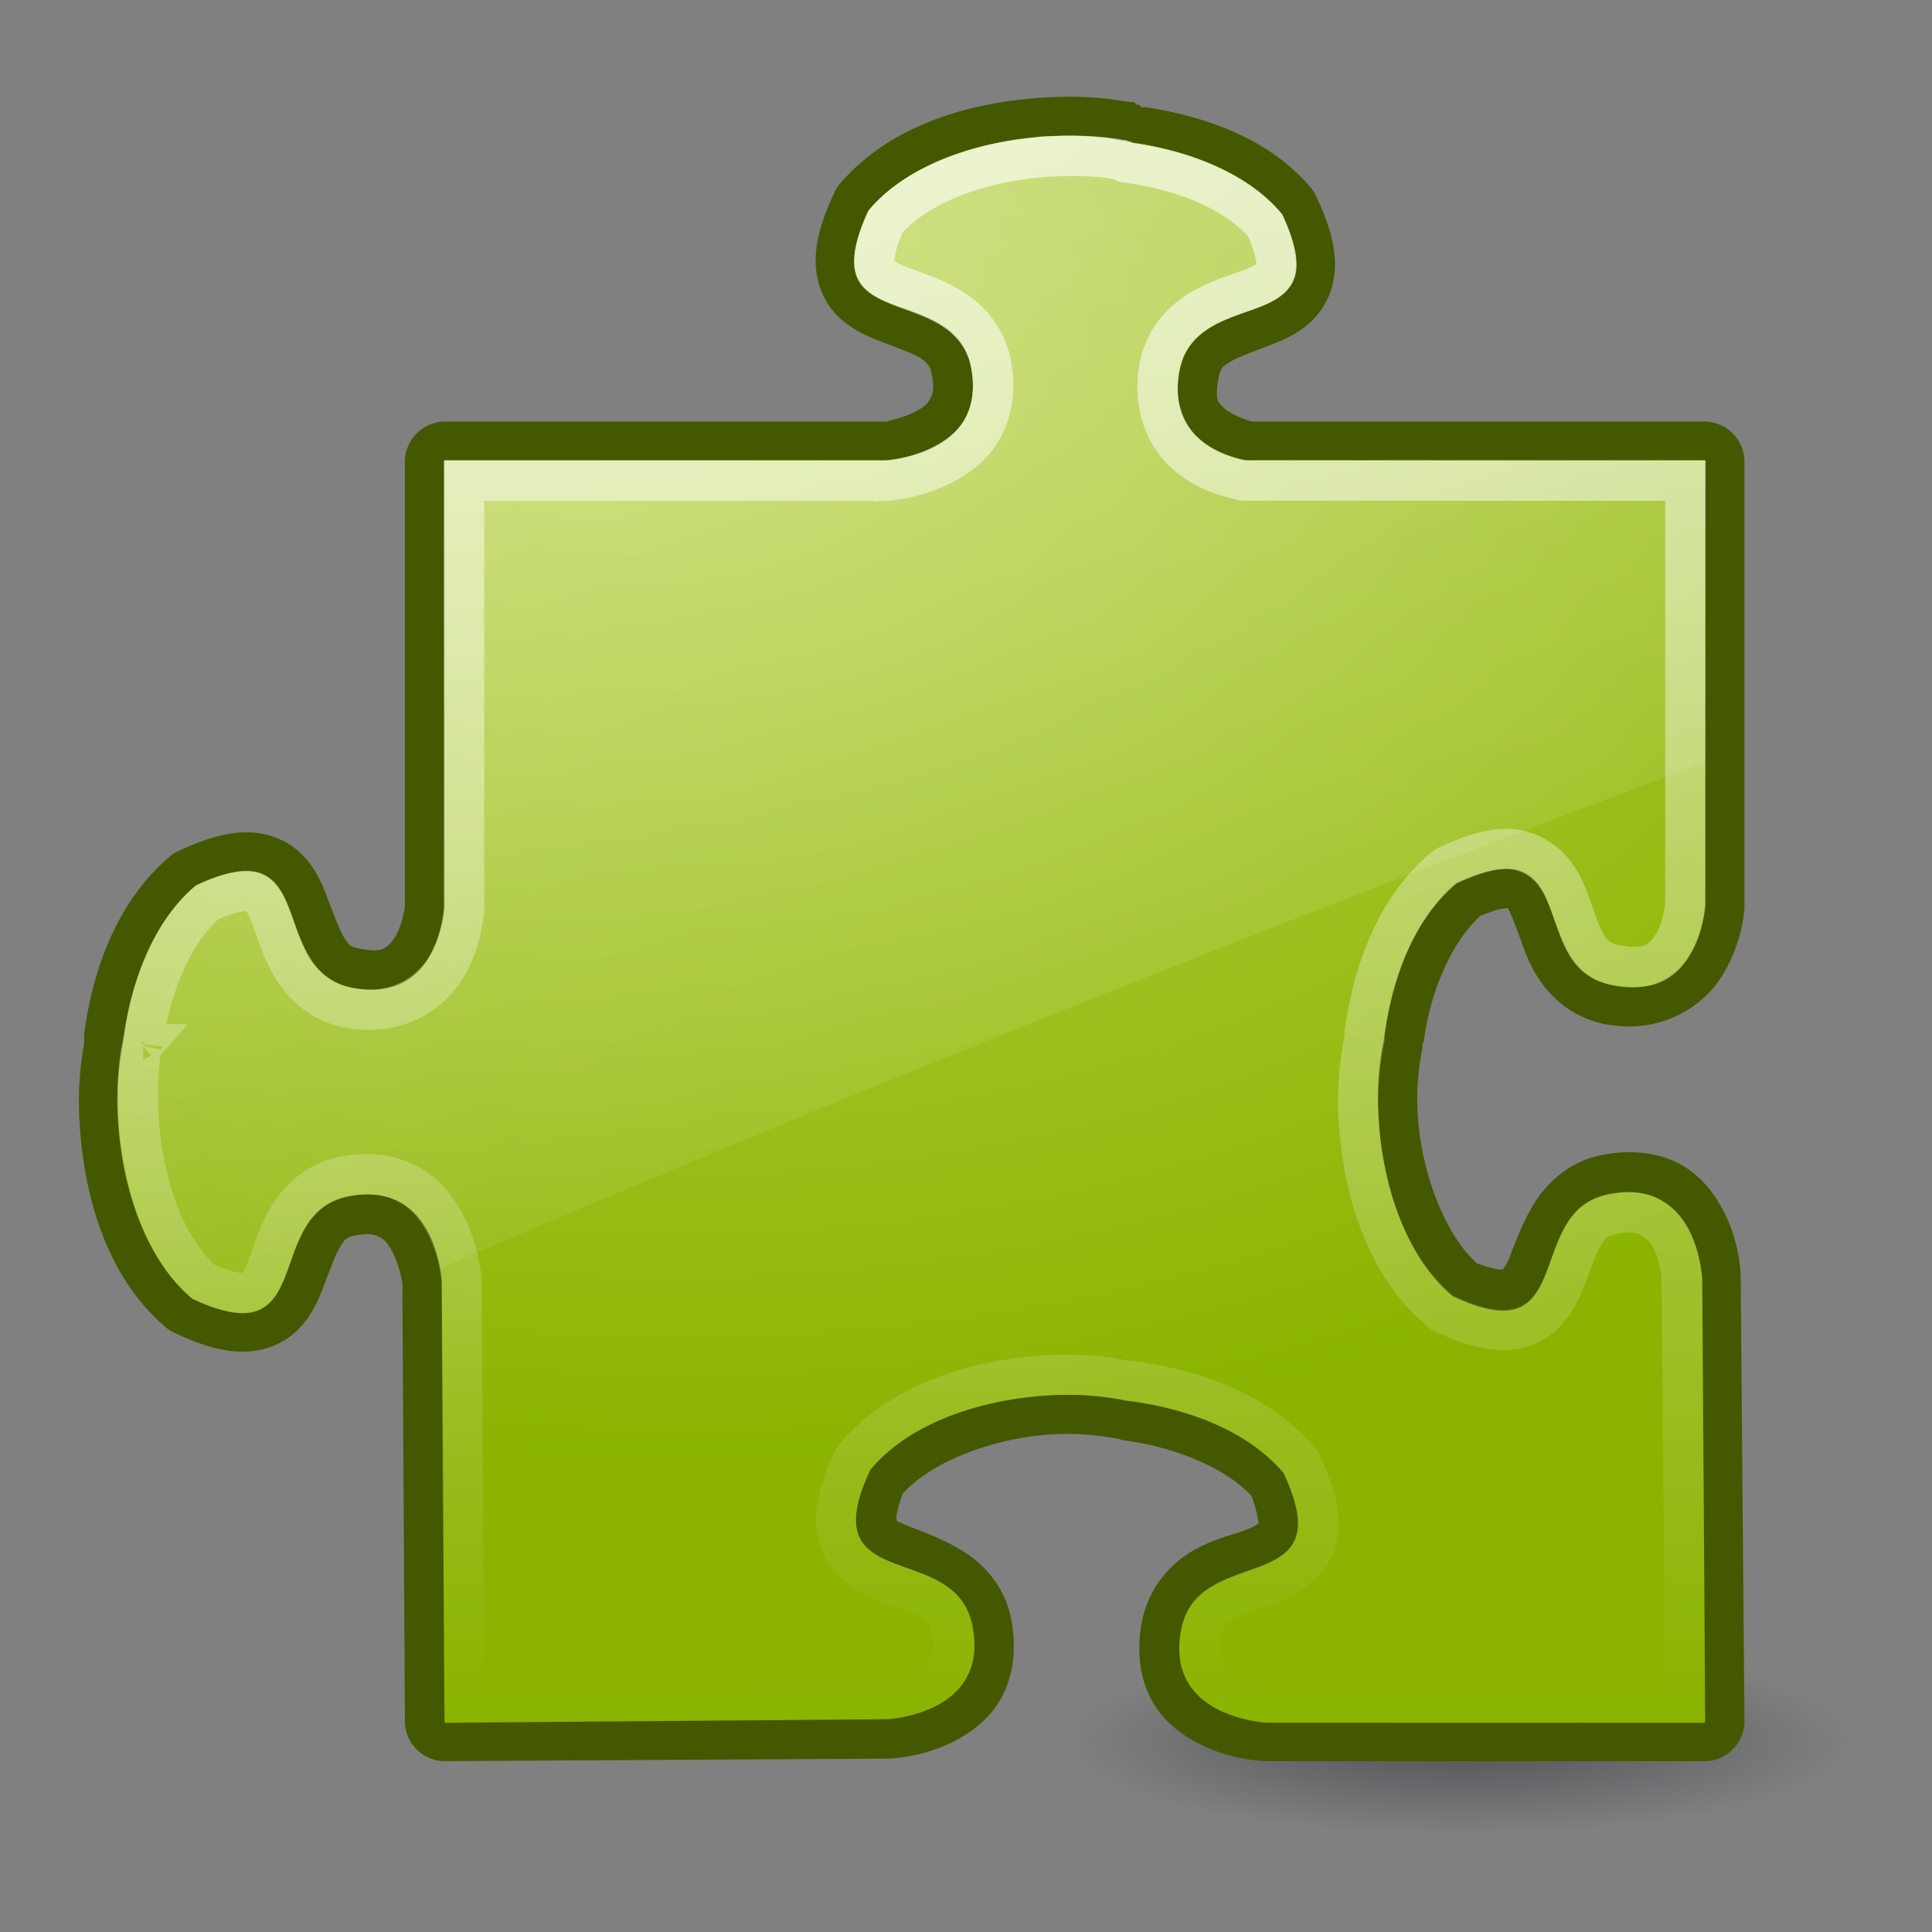 <svg xmlns="http://www.w3.org/2000/svg" xmlns:xlink="http://www.w3.org/1999/xlink" viewBox="0 0 48 48"><rect x="0" y="0" width="48" height="48" fill="#808080" stroke="none"/><defs><linearGradient id="a"><stop stop-color="#2e3436"/><stop offset="1" stop-color="#2e3436" stop-opacity="0"/></linearGradient><linearGradient id="d"><stop stop-color="#fff"/><stop offset="1" stop-color="#fff" stop-opacity="0"/></linearGradient><linearGradient id="c"><stop stop-color="#fff" stop-opacity=".8"/><stop offset="1" stop-color="#fff" stop-opacity="0"/></linearGradient><linearGradient id="b"><stop stop-color="#bed855"/><stop offset="1" stop-color="#8bb300"/></linearGradient><linearGradient y1="2.961" x2="0" y2="42.38" id="g" xlink:href="#c" gradientUnits="userSpaceOnUse"/><linearGradient x1="11.614" y1="-19.04" x2="29.13" y2="32.2" id="h" xlink:href="#d" gradientUnits="userSpaceOnUse"/><radialGradient cx="26.05" cy="44.815" r="18.211" id="e" xlink:href="#a" gradientUnits="userSpaceOnUse" gradientTransform="matrix(1 0 0 .121 0 39.389)"/><radialGradient cx="15.744" cy="15.63" r="19.724" id="f" xlink:href="#b" gradientUnits="userSpaceOnUse" gradientTransform="matrix(-.089 1.455 -2.115 -.129 49.665 -13.45)"/></defs><path d="M44.263 44.815a18.211 2.205 0 11-36.423 0 18.211 2.205 0 1136.423 0z" transform="matrix(.536 0 0 1.056 22.317 -4.065)" opacity=".6" fill="url(#e)"/><path d="M44.263 44.815a18.211 2.205 0 11-36.423 0 18.211 2.205 0 1136.423 0z" transform="matrix(.536 0 0 1.056 3.317 -4.065)" opacity=".6" fill="url(#e)"/><path d="M26.185 2.412c-1.884.07-4.04.624-5.344 2.187a.88.88 0 00-.125.219c-.422.898-.595 1.687-.313 2.406.285.727.919 1.035 1.375 1.219.442.178.844.307 1.063.437.127.076.182.144.219.188.036.044.064.1.093.25.071.365.01.497-.062.625-.06.105-.158.184-.344.281-.174.091-.344.148-.5.188-.078.02-.17.054-.219.062-.048.009-.1.003-.062 0H11.028a1.003 1.003 0 00-.968.969V22.537c-.018.124-.097.505-.25.75-.103.163-.192.237-.282.281-.089.044-.237.069-.593 0-.15-.029-.206-.057-.25-.094-.045-.036-.083-.094-.157-.219-.12-.205-.26-.612-.437-1.062-.181-.461-.495-1.089-1.219-1.375-.72-.285-1.509-.109-2.406.312a.88.88 0 00-.219.125c-1.31 1.093-1.945 2.8-2.156 4.438-.003.023.001.015 0 .031v.031c0-.005-.004-.03 0 .032v.125a8.36 8.36 0 00-.125 1.75c.07 1.883.624 4.04 2.187 5.343a.88.88 0 00.22.125c.896.422 1.685.598 2.405.313.725-.286 1.038-.914 1.22-1.375.176-.45.316-.857.437-1.063.073-.125.111-.182.156-.218.045-.037.1-.065.25-.094.365-.07.497-.01.625.062.105.06.184.158.281.344.178.341.246.75.25.781v.032l.063 10.875c.01.521.447.957.968.968l11-.062h.032s.838-.011 1.656-.438c.4-.208.856-.528 1.156-1.062.303-.539.392-1.237.25-1.969-.161-.833-.708-1.396-1.25-1.719-.516-.306-1.003-.469-1.312-.593a2.902 2.902 0 01-.282-.125c.002-.035-.01-.095 0-.157.023-.13.072-.31.157-.53.753-.83 2.378-1.416 3.843-1.47.56-.02 1.113.038 1.532.125.037.014.089.027.125.032 1.257.162 2.525.69 3.156 1.375.092.232.136.437.156.562.01.057.03.094.031.125.023-.055-.01.039-.312.156-.3.117-.814.223-1.344.532-.55.32-1.088.916-1.25 1.75-.142.732-.053 1.43.25 1.968.3.535.756.854 1.156 1.063a4.119 4.119 0 001.688.437h10.906c.521-.01.958-.447.969-.968l-.094-11v-.032s.012-.802-.406-1.625c-.207-.406-.532-.886-1.063-1.187-.538-.305-1.237-.392-1.968-.25-.834.161-1.397.708-1.72 1.25-.306.516-.468 1.003-.593 1.312-.059.147-.129.234-.156.282-.033-.003-.076.008-.125 0a2.923 2.923 0 01-.531-.157c-.83-.753-1.415-2.378-1.47-3.843a6.243 6.243 0 01.126-1.5.31.31 0 000-.063v-.031c.002-.017.029-.044.031-.063.163-1.26.704-2.49 1.406-3.125a4.56 4.56 0 01.438-.156c.133-.037.236-.03.219-.031.002.004.009-.033.03 0 .043.064.161.348.282.687.123.345.27.795.594 1.22.33.433.85.836 1.531.968 1.365.264 2.42-.408 2.906-1.188.464-.742.546-1.47.563-1.687v-.031a.466.466 0 000-.063V11.443a1.003 1.003 0 00-.969-.969h-11.25c-.236-.054-.585-.21-.719-.344-.088-.089-.13-.126-.156-.218-.025-.092-.022-.258.031-.532.03-.149.057-.205.094-.25.037-.044.094-.082.219-.156.206-.12.612-.26 1.062-.437.461-.181 1.089-.495 1.375-1.219.285-.72.109-1.51-.312-2.406a.88.88 0 00-.125-.219c-1.035-1.241-2.602-1.79-4.125-2.031-.005-.002-.015.005-.031 0-.01-.003-.02.004-.032 0-.022-.008-.04.008-.062 0-.004-.002.003-.03 0-.032a.309.309 0 00-.063-.03c-.007-.005-.023.003-.03 0 .024.003-.036.001-.032 0v-.032c-.02-.008-.046-.028-.063-.031-.023-.005-.017 0-.03 0-.06-.012-.069 0-.063 0a8.237 8.237 0 00-1.875-.125z" fill="#445800" fill-rule="evenodd"/><path d="M26.25 2.964c-1.704.063-3.616.634-4.635 1.857-1.484 3.161 2.12 1.702 2.544 3.89.423 2.188-2.12 2.31-2.12 2.31H11.078v11.118c-.031.351-.285 2.38-2.292 1.99-2.188-.423-.729-4.024-3.89-2.54-1.032.86-1.6 2.352-1.79 3.823l-.011.07a7.245 7.245 0 00-.14 1.738c.063 1.704.634 3.616 1.857 4.636 3.16 1.484 1.701-2.12 3.89-2.544 2.188-.424 2.309 2.12 2.309 2.12l.067 10.958 11-.088s2.543-.121 2.12-2.31c-.425-2.187-4.025-.728-2.541-3.889 1.02-1.223 2.928-1.794 4.632-1.857.63-.023 1.221.032 1.738.14.023.003.047.008.07.01 1.47.19 2.966.759 3.827 1.791 1.483 3.161-2.12 1.702-2.544 3.89-.424 2.188 2.12 2.31 2.12 2.31l10.898.003-.07-11.017s-.121-2.544-2.31-2.12c-2.188.423-.728 4.027-3.89 2.544-1.222-1.02-1.794-2.932-1.856-4.636-.023-.63.031-1.221.14-1.739l.01-.07c.19-1.47.759-2.962 1.791-3.823.593-.278 1.023-.379 1.346-.354 1.396.109.766 2.55 2.544 2.895 2.041.395 2.272-1.72 2.295-2.015V11.02H30.943c-.719-.166-1.903-.672-1.602-2.225.424-2.188 4.024-.729 2.54-3.89-.86-1.032-2.352-1.6-3.822-1.79-.023-.003-.047-.008-.07-.01a7.245 7.245 0 00-1.738-.14z" fill="url(#f)" fill-rule="evenodd" transform="translate(-.034 .412)"/><path d="M26.281 3.469c-1.593.058-3.366.597-4.25 1.625-.305.678-.306 1.044-.25 1.187.059.15.249.268.594.407.345.138.799.262 1.25.53.451.269.899.722 1.031 1.407.124.639.02 1.2-.218 1.625-.24.425-.618.692-.97.875-.702.366-1.405.406-1.405.406a.494.494 0 01-.032 0H11.563v10.594a.494.494 0 010 .031c-.018.206-.078.874-.47 1.5-.39.626-1.24 1.195-2.405.969-.685-.133-1.141-.58-1.407-1.031-.265-.452-.396-.936-.531-1.282-.135-.345-.261-.505-.406-.562-.14-.055-.479-.055-1.157.25-.871.747-1.417 2.102-1.593 3.469.011-.088.016-.07 0 .062a.494.494 0 01-.031.032c-.098.465-.116 1.028-.094 1.625.058 1.593.597 3.366 1.625 4.25.678.305 1.017.305 1.156.25.145-.058.27-.218.406-.563s.266-.83.532-1.281c.265-.452.72-.899 1.406-1.032.638-.123 1.2-.02 1.625.22.425.238.692.617.875.968.366.702.406 1.406.406 1.406a.494.494 0 010 .032l.063 10.437 10.468-.063h.032c.03-.002.547-.045 1-.28.232-.122.41-.287.53-.5.12-.214.183-.483.095-.938-.08-.41-.237-.575-.532-.75-.295-.176-.705-.3-1.125-.469-.42-.169-.914-.431-1.125-.969-.21-.537-.085-1.185.313-2.031a.494.494 0 01.062-.094c1.166-1.398 3.17-1.965 4.969-2.031a7.855 7.855 0 011.844.156c.01.002.022-.002.031 0 .015.004.019-.004.031 0 1.55.2 3.17.785 4.157 1.969a.494.494 0 01.062.094c.397.847.53 1.495.313 2.031-.217.536-.702.773-1.126.938-.423.164-.859.295-1.156.468-.297.173-.452.342-.531.75-.088.456-.026.724.094.938.12.213.298.378.531.5.453.236.97.279 1 .281h10.406l-.093-10.469v-.031c-.002-.03-.021-.549-.25-1a1.255 1.255 0 00-.5-.531c-.21-.12-.482-.182-.938-.094-.41.08-.575.236-.75.531-.175.295-.3.705-.469 1.125-.169.42-.431.915-.968 1.125-.538.21-1.185.085-2.032-.312a.494.494 0 01-.093-.063c-1.399-1.166-1.966-3.17-2.032-4.968a7.614 7.614 0 01.157-1.813c.003-.022-.004-.016 0-.031.006-.03-.006-.051 0-.063.2-1.55.79-3.142 1.968-4.125a.494.494 0 01.094-.062c.638-.3 1.146-.441 1.594-.407.493.039.906.357 1.125.688.219.331.322.677.437 1 .115.323.222.612.375.813.153.2.324.31.657.375.857.165 1.16-.108 1.406-.5.238-.382.3-.878.312-1V11.53H30.938a.494.494 0 01-.125-.031c-.414-.096-.96-.27-1.407-.719-.447-.448-.738-1.189-.562-2.094.132-.684.579-1.14 1.031-1.406.452-.265.936-.396 1.281-.531.346-.135.505-.261.563-.406.055-.14.055-.479-.25-1.157-.745-.867-2.095-1.385-3.469-1.562-.044-.006-.031-.021-.063-.031-.03-.004-.008-.025-.03-.031-.01-.002-.023.001-.032 0-.46-.094-1.008-.116-1.594-.094z" opacity=".8" fill="none" stroke="url(#g)" transform="translate(-.034 .412)"/><path d="M26.25 2.969c-1.704.062-3.605.62-4.625 1.844-1.483 3.16 2.107 1.718 2.531 3.906.424 2.188-2.125 2.312-2.125 2.312H11.063v11.094c-.031.35-.274 2.389-2.282 2-2.188-.424-.714-4.015-3.875-2.531-1.032.86-1.622 2.342-1.812 3.812-.003.023.003.04 0 .063a7.383 7.383 0 00-.125 1.75c.062 1.704.62 3.605 1.844 4.625 3.16 1.483 1.686-2.108 3.875-2.532 1.724-.334 2.172 1.127 2.28 1.782A703.783 703.783 0 0142.407 18.53v-7.5H30.938c-.719-.166-1.895-.696-1.594-2.25.424-2.188 4.014-.714 2.531-3.875-.86-1.032-2.342-1.591-3.813-1.781-.022-.003-.039-.028-.062-.031a7.383 7.383 0 00-1.75-.125z" opacity=".6" fill="url(#h)" fill-rule="evenodd" transform="translate(-.034 .412)"/></svg>